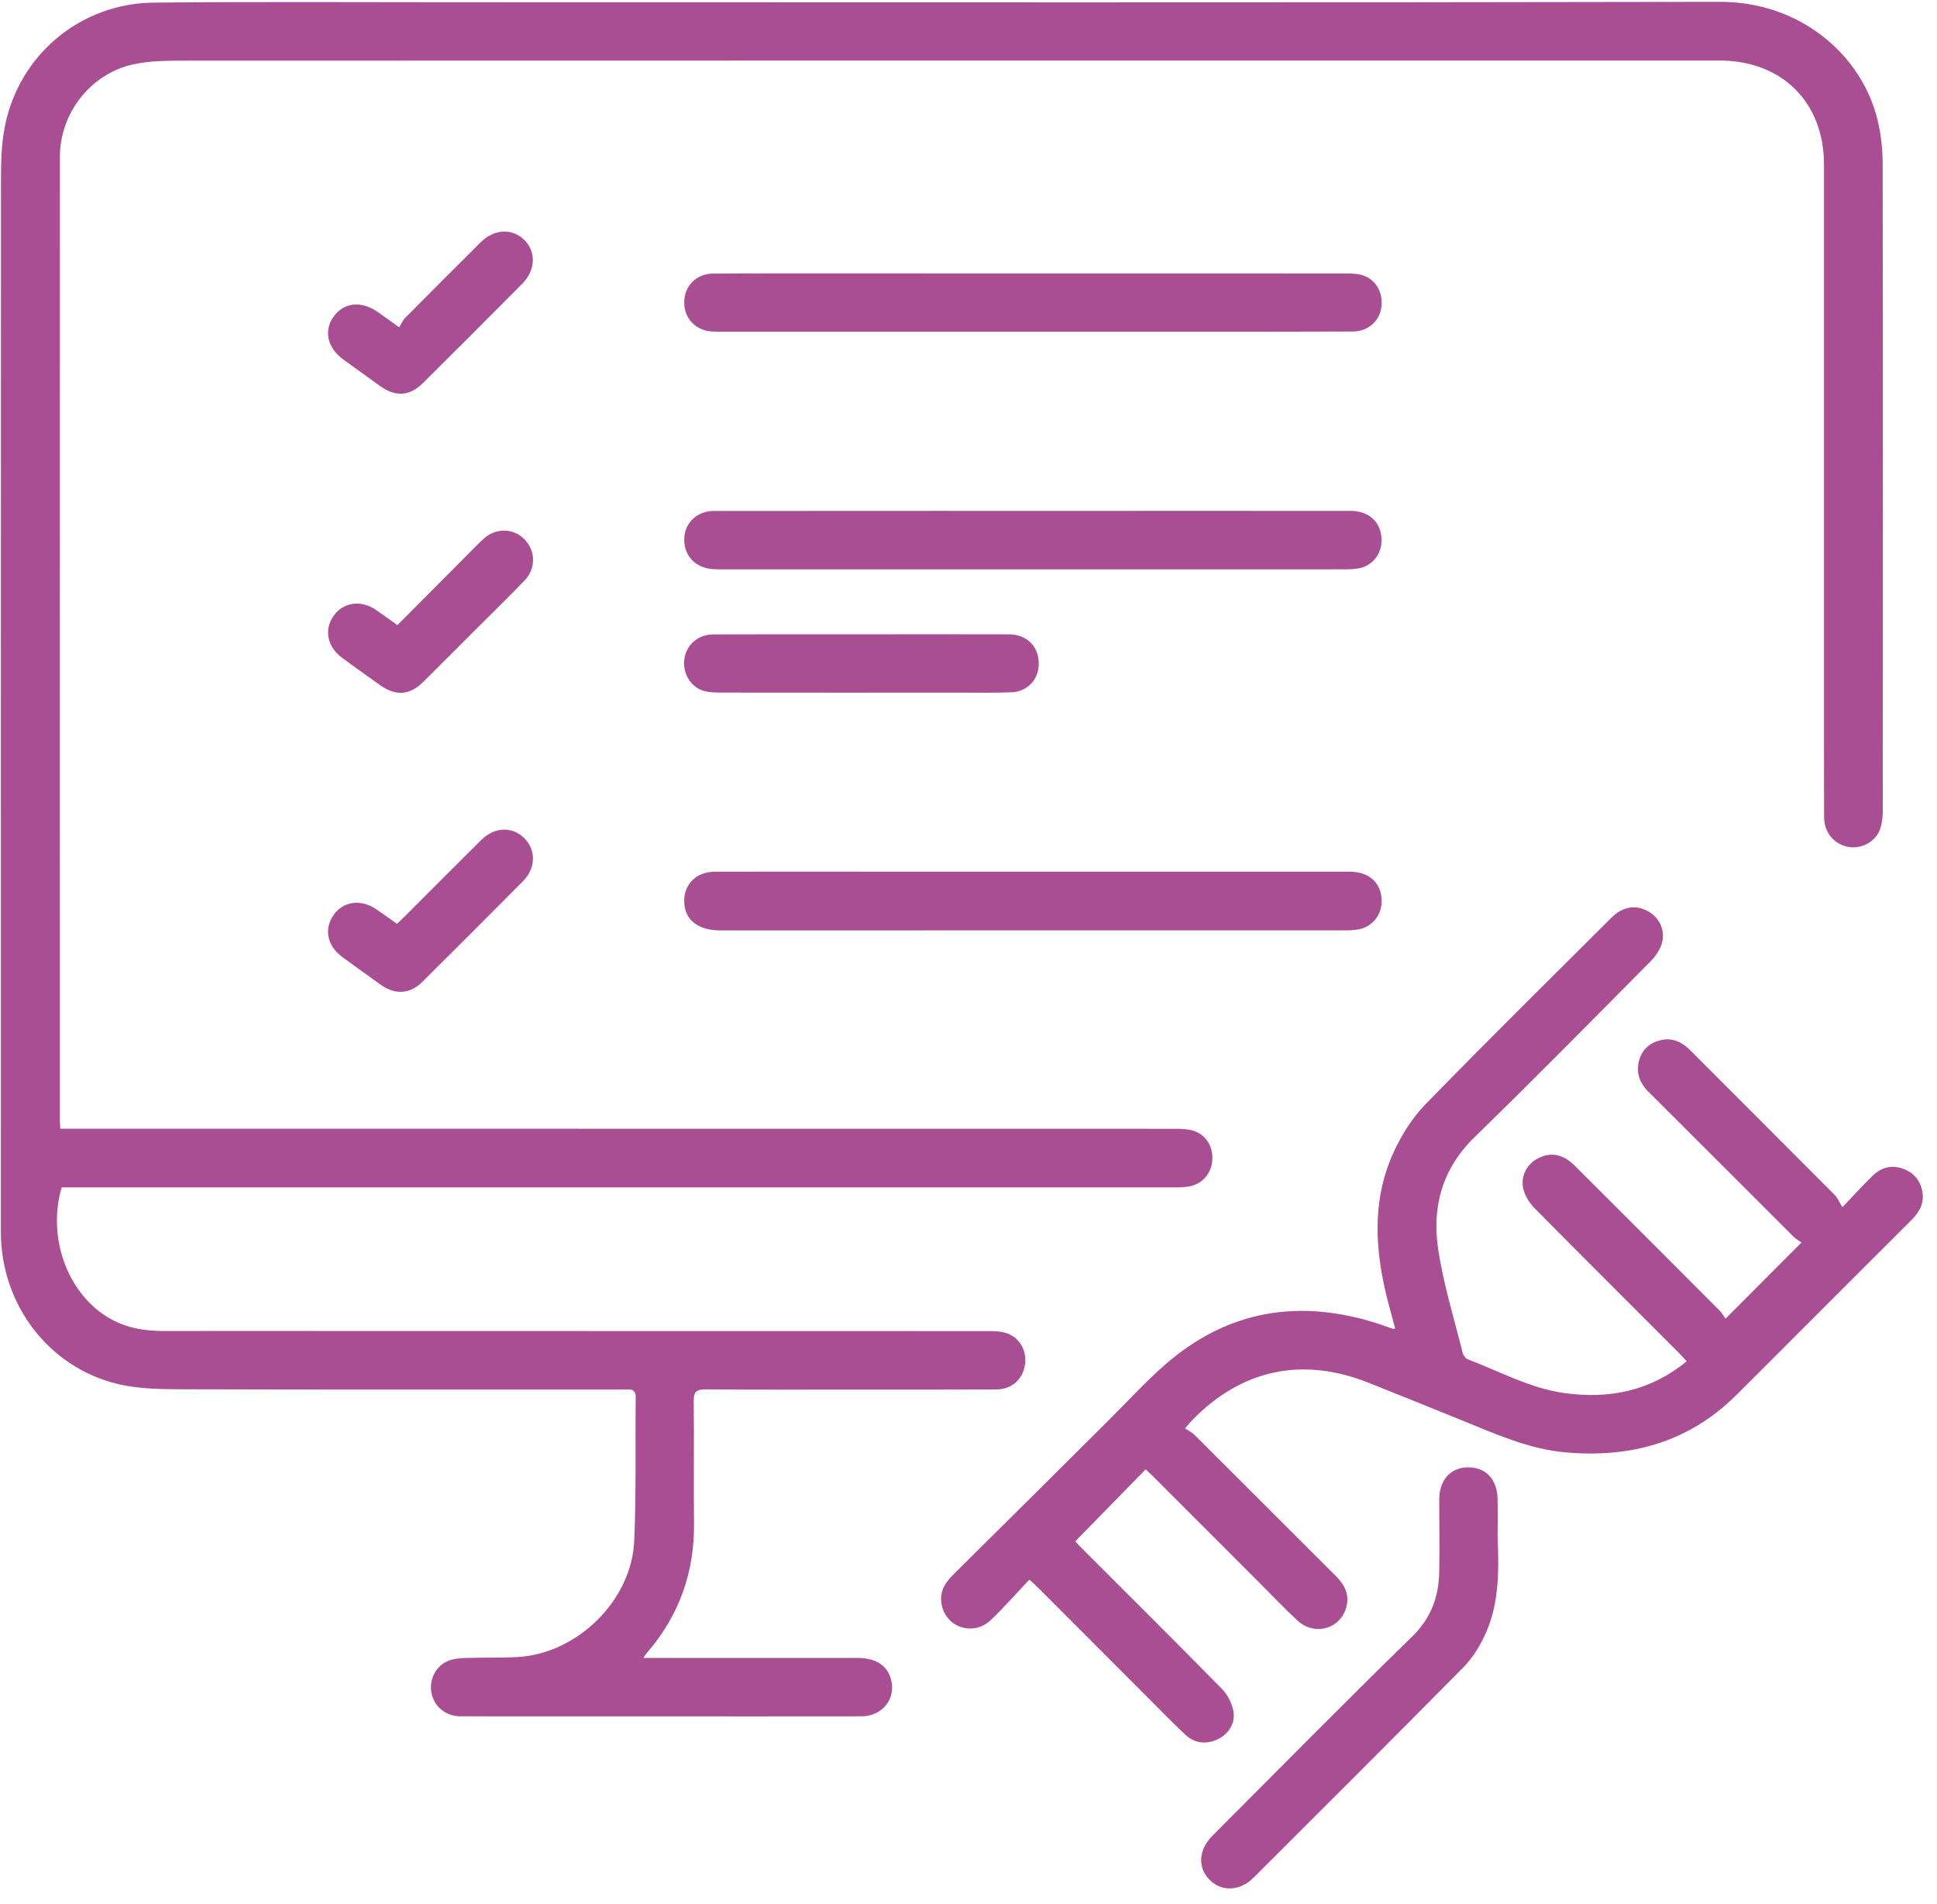 <svg width="58" height="57" viewBox="0 0 58 57" fill="none" xmlns="http://www.w3.org/2000/svg">
<path d="M19.265 49.636C19.457 49.636 19.582 49.636 19.708 49.636C21.696 49.636 23.686 49.636 25.674 49.636C26.206 49.636 26.543 49.844 26.667 50.234C26.855 50.827 26.441 51.382 25.792 51.384C23.664 51.388 21.536 51.385 19.409 51.385C17.54 51.385 15.669 51.386 13.8 51.384C13.35 51.384 12.999 51.096 12.92 50.686C12.842 50.28 13.052 49.863 13.438 49.716C13.59 49.659 13.766 49.643 13.933 49.637C14.459 49.62 14.987 49.637 15.512 49.607C17.284 49.505 18.909 47.918 18.99 46.141C19.055 44.712 19.017 43.278 19.036 41.846C19.04 41.55 18.852 41.6 18.678 41.6C14.292 41.6 9.907 41.606 5.522 41.593C4.85 41.592 4.158 41.587 3.512 41.431C1.445 40.926 0.028 39.044 0.026 36.892C0.025 26.491 0.025 16.089 0.029 5.688C0.029 5.055 0.022 4.406 0.144 3.79C0.569 1.636 2.413 0.098 4.61 0.078C7.623 0.049 10.635 0.067 13.649 0.067C26.267 0.067 38.886 0.081 51.505 0.055C53.919 0.051 55.783 1.666 56.235 3.655C56.327 4.058 56.372 4.481 56.373 4.895C56.382 11.359 56.38 17.822 56.376 24.286C56.376 24.471 56.353 24.667 56.29 24.838C56.151 25.209 55.728 25.425 55.346 25.355C54.917 25.277 54.621 24.923 54.619 24.464C54.615 22.943 54.616 21.421 54.616 19.899C54.616 14.907 54.616 9.916 54.616 4.924C54.616 3.059 53.356 1.812 51.483 1.812C36.179 1.812 20.876 1.812 5.571 1.816C5.037 1.816 4.488 1.815 3.973 1.93C2.707 2.215 1.794 3.393 1.794 4.686C1.79 14.303 1.792 23.917 1.792 33.534C1.792 33.603 1.799 33.672 1.806 33.791C1.964 33.791 2.118 33.791 2.272 33.791C13.251 33.791 24.228 33.791 35.207 33.794C35.384 33.794 35.569 33.801 35.735 33.853C36.115 33.974 36.328 34.328 36.3 34.735C36.274 35.121 36.017 35.433 35.636 35.513C35.482 35.545 35.321 35.549 35.162 35.549C24.224 35.551 13.285 35.549 2.347 35.549C2.179 35.549 2.01 35.549 1.846 35.549C1.41 37.037 2.013 38.707 3.236 39.442C3.747 39.75 4.305 39.848 4.892 39.848C6.791 39.845 8.69 39.848 10.589 39.848C16.944 39.848 23.297 39.848 29.652 39.851C29.819 39.851 29.994 39.862 30.15 39.917C30.541 40.052 30.758 40.455 30.689 40.871C30.617 41.301 30.289 41.595 29.839 41.598C28.436 41.605 27.035 41.602 25.632 41.602C24.13 41.602 22.63 41.608 21.128 41.596C20.86 41.595 20.768 41.661 20.772 41.943C20.787 43.156 20.767 44.37 20.781 45.583C20.8 47.057 20.344 48.354 19.381 49.472C19.357 49.5 19.335 49.533 19.262 49.636H19.265ZM54.941 35.779C53.504 34.335 52.06 32.896 50.621 31.453C50.374 31.206 50.096 31.059 49.739 31.138C49.413 31.21 49.178 31.409 49.086 31.728C48.982 32.089 49.079 32.406 49.354 32.679C50.805 34.123 52.251 35.575 53.701 37.021C53.785 37.105 53.894 37.161 53.944 37.197C53.168 37.975 52.441 38.703 51.667 39.48C51.62 39.415 51.561 39.307 51.477 39.224C50.031 37.773 48.583 36.325 47.132 34.879C46.81 34.558 46.436 34.487 46.073 34.667C45.724 34.84 45.518 35.207 45.617 35.61C45.669 35.817 45.806 36.026 45.96 36.181C47.386 37.624 48.823 39.054 50.257 40.49C50.338 40.57 50.414 40.657 50.505 40.755C49.408 41.652 48.178 41.89 46.842 41.706C45.814 41.563 44.908 41.058 43.954 40.697C43.886 40.671 43.816 40.579 43.797 40.504C43.541 39.475 43.223 38.454 43.065 37.41C42.871 36.136 43.182 34.987 44.158 34.039C45.934 32.314 47.669 30.547 49.414 28.79C49.562 28.641 49.699 28.449 49.759 28.251C49.877 27.859 49.69 27.472 49.352 27.284C48.977 27.075 48.585 27.139 48.242 27.483C46.384 29.337 44.514 31.18 42.684 33.06C42.291 33.463 41.972 33.972 41.734 34.486C41.124 35.801 41.156 37.185 41.464 38.572C41.553 38.973 41.671 39.369 41.777 39.773C41.727 39.776 41.706 39.783 41.69 39.778C41.559 39.733 41.429 39.683 41.297 39.639C38.929 38.867 36.766 39.208 34.872 40.868C34.282 41.385 33.751 41.969 33.194 42.523C31.636 44.072 30.079 45.623 28.517 47.168C28.248 47.434 28.111 47.737 28.212 48.108C28.383 48.751 29.17 48.974 29.662 48.505C30.064 48.124 30.43 47.705 30.823 47.291C30.954 47.411 31.027 47.475 31.095 47.544C32.191 48.64 33.288 49.738 34.384 50.836C34.749 51.201 35.109 51.574 35.486 51.928C35.767 52.192 36.103 52.234 36.454 52.074C36.779 51.926 36.999 51.595 36.932 51.228C36.887 50.992 36.758 50.736 36.591 50.565C35.197 49.147 33.785 47.747 32.38 46.34C32.298 46.258 32.22 46.171 32.197 46.145C32.912 45.413 33.603 44.707 34.305 43.989C34.37 44.051 34.45 44.124 34.526 44.2C35.595 45.269 36.663 46.338 37.732 47.406C38.104 47.778 38.467 48.161 38.854 48.519C39.365 48.992 40.152 48.762 40.317 48.1C40.408 47.737 40.264 47.447 40.006 47.19C38.591 45.78 37.179 44.364 35.764 42.954C35.687 42.878 35.582 42.829 35.484 42.763C35.592 42.638 35.64 42.576 35.695 42.52C37.178 40.995 38.996 40.608 40.982 41.398C41.913 41.767 42.841 42.146 43.77 42.521C44.773 42.927 45.76 43.379 46.858 43.479C48.818 43.659 50.562 43.184 51.989 41.767C52.575 41.186 53.157 40.601 53.74 40.018C54.9 38.858 56.059 37.696 57.222 36.539C57.459 36.303 57.622 36.04 57.564 35.693C57.508 35.355 57.318 35.113 56.989 34.992C56.645 34.867 56.336 34.948 56.081 35.193C55.796 35.466 55.531 35.761 55.166 36.142C55.071 35.985 55.025 35.866 54.943 35.782L54.941 35.779ZM25.791 26.096C24.329 26.096 22.867 26.094 21.405 26.097C20.847 26.099 20.47 26.48 20.488 27.006C20.505 27.54 20.902 27.855 21.571 27.855C27.816 27.855 34.06 27.855 40.306 27.854C40.444 27.854 40.585 27.844 40.72 27.813C41.081 27.734 41.343 27.418 41.367 27.052C41.405 26.475 41.032 26.097 40.411 26.097C37.258 26.096 34.106 26.097 30.954 26.097C29.233 26.097 27.514 26.097 25.793 26.097L25.791 26.096ZM28.386 15.294C26.049 15.294 23.713 15.294 21.377 15.297C20.879 15.297 20.509 15.646 20.489 16.114C20.467 16.609 20.797 16.984 21.305 17.035C21.423 17.046 21.544 17.046 21.662 17.046C27.857 17.046 34.05 17.046 40.245 17.045C40.383 17.045 40.524 17.042 40.661 17.02C41.051 16.961 41.34 16.638 41.364 16.248C41.402 15.681 41.034 15.295 40.437 15.295C37.264 15.292 34.093 15.295 30.921 15.295C30.076 15.295 29.23 15.295 28.386 15.295V15.294ZM25.822 8.185C24.33 8.185 22.84 8.182 21.348 8.191C20.853 8.194 20.496 8.559 20.488 9.034C20.477 9.527 20.827 9.899 21.332 9.926C21.47 9.933 21.61 9.93 21.749 9.93C26.473 9.93 31.194 9.93 35.918 9.93C37.448 9.93 38.981 9.933 40.511 9.925C40.953 9.922 41.293 9.625 41.357 9.23C41.431 8.776 41.206 8.364 40.789 8.237C40.622 8.187 40.437 8.188 40.26 8.188C37.158 8.185 34.056 8.187 30.953 8.187C29.242 8.187 27.533 8.185 25.822 8.185ZM44.842 44.848C44.82 44.264 44.468 43.915 43.933 43.93C43.428 43.943 43.097 44.318 43.095 44.886C43.095 45.612 43.11 46.338 43.095 47.063C43.079 47.811 42.851 48.444 42.281 49C40.267 50.962 38.294 52.968 36.306 54.957C35.886 55.379 35.854 55.91 36.22 56.28C36.581 56.645 37.129 56.62 37.542 56.208C39.637 54.114 41.737 52.027 43.816 49.918C44.107 49.623 44.34 49.239 44.505 48.856C44.901 47.941 44.881 46.958 44.843 45.983C44.843 45.606 44.855 45.227 44.84 44.85L44.842 44.848ZM21.359 18.993C20.912 18.994 20.564 19.293 20.495 19.706C20.424 20.125 20.659 20.555 21.057 20.679C21.233 20.733 21.43 20.735 21.617 20.735C24.002 20.738 26.388 20.738 28.773 20.736C29.279 20.736 29.787 20.747 30.294 20.725C30.75 20.706 31.079 20.364 31.102 19.926C31.131 19.386 30.771 18.994 30.217 18.991C28.747 18.985 27.275 18.99 25.805 18.99C24.325 18.99 22.843 18.987 21.362 18.993H21.359ZM11.32 9.346C10.818 8.994 10.289 9.051 9.985 9.487C9.686 9.917 9.805 10.421 10.293 10.773C10.655 11.035 11.017 11.297 11.38 11.556C11.845 11.888 12.264 11.865 12.665 11.467C13.659 10.48 14.649 9.49 15.636 8.496C16.035 8.095 16.059 7.552 15.71 7.195C15.347 6.826 14.803 6.847 14.389 7.257C13.635 8.005 12.884 8.758 12.136 9.513C12.06 9.589 12.016 9.699 11.954 9.799C11.675 9.599 11.498 9.471 11.32 9.346ZM11.252 18.256C10.805 17.951 10.277 18.029 9.989 18.437C9.697 18.85 9.798 19.364 10.24 19.691C10.615 19.967 10.995 20.239 11.376 20.509C11.855 20.849 12.267 20.818 12.682 20.407C13.19 19.903 13.695 19.395 14.2 18.891C14.705 18.384 15.22 17.886 15.714 17.37C16.058 17.01 16.035 16.471 15.694 16.135C15.361 15.809 14.846 15.8 14.484 16.128C14.285 16.308 14.1 16.504 13.911 16.694C13.246 17.361 12.582 18.03 11.9 18.715C11.658 18.544 11.458 18.397 11.254 18.258L11.252 18.256ZM11.271 27.225C10.806 26.907 10.274 26.98 9.984 27.401C9.696 27.816 9.798 28.32 10.247 28.649C10.631 28.931 11.018 29.21 11.406 29.485C11.835 29.789 12.275 29.763 12.645 29.396C13.654 28.396 14.658 27.392 15.659 26.382C16.043 25.995 16.055 25.458 15.708 25.103C15.35 24.736 14.812 24.749 14.412 25.146C13.649 25.901 12.894 26.662 12.134 27.421C12.058 27.497 11.979 27.569 11.886 27.658C11.66 27.498 11.468 27.359 11.271 27.225Z" fill="#A94E92"/>
</svg>
